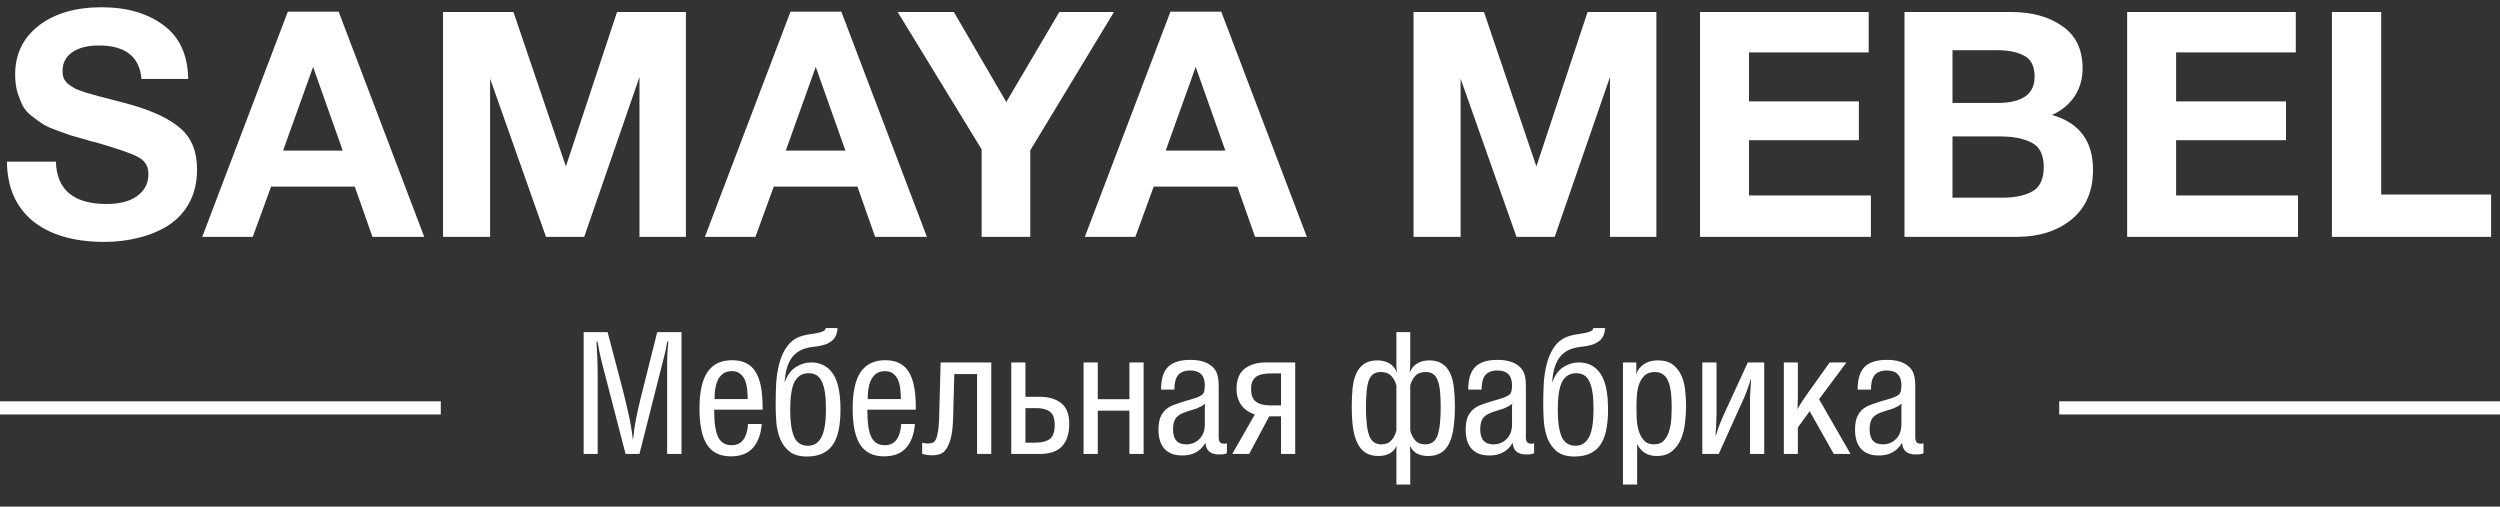 <svg width="380" height="77" viewBox="0 0 380 77" fill="none" xmlns="http://www.w3.org/2000/svg">
<rect x="0" y="0" width="380" height="77" fill="#333333" stroke="none"/>
<path d="M28.608 12H21.504C21.216 8.608 19.056 6.912 15.024 6.912C13.296 6.912 11.936 7.264 10.944 7.968C9.984 8.64 9.504 9.584 9.504 10.8C9.504 11.216 9.568 11.584 9.696 11.904C9.824 12.224 10.064 12.528 10.416 12.816C10.768 13.072 11.12 13.296 11.472 13.488C11.824 13.648 12.336 13.84 13.008 14.064C13.712 14.256 14.336 14.432 14.88 14.592C15.456 14.752 16.256 14.96 17.28 15.216C18.304 15.472 19.2 15.712 19.968 15.936C23.328 16.896 25.824 18.096 27.456 19.536C29.12 20.976 29.952 23.04 29.952 25.728C29.952 27.68 29.552 29.392 28.752 30.864C27.952 32.304 26.864 33.456 25.488 34.32C24.144 35.152 22.656 35.76 21.024 36.144C19.424 36.56 17.712 36.768 15.888 36.768C11.248 36.768 7.616 35.712 4.992 33.6C2.4 31.456 1.088 28.448 1.056 24.576H8.496C8.624 28.864 11.2 31.008 16.224 31.008C18.176 31.008 19.712 30.608 20.832 29.808C21.984 28.976 22.56 27.856 22.56 26.448C22.56 25.264 22.032 24.4 20.976 23.856C19.952 23.312 17.776 22.56 14.448 21.6C14.256 21.568 14.112 21.536 14.016 21.504C13.92 21.472 13.792 21.44 13.632 21.408C13.472 21.344 13.328 21.296 13.2 21.264C12.048 20.944 11.248 20.72 10.8 20.592C10.352 20.432 9.632 20.176 8.64 19.824C7.68 19.472 6.976 19.152 6.528 18.864C6.08 18.576 5.52 18.176 4.848 17.664C4.208 17.152 3.744 16.624 3.456 16.08C3.168 15.504 2.896 14.816 2.64 14.016C2.416 13.184 2.304 12.288 2.304 11.328C2.304 8.224 3.504 5.744 5.904 3.888C8.304 2.032 11.488 1.104 15.456 1.104C19.296 1.104 22.432 2.016 24.864 3.84C27.296 5.632 28.544 8.352 28.608 12ZM51.476 1.776L64.484 36H56.612L53.924 28.368H41.204L38.42 36H30.74L43.748 1.776H51.476ZM52.1 22.896L47.588 10.176L43.028 22.896H52.1ZM67.343 36V1.824H78.047L86.015 25.296L93.791 1.824H104.255V36H97.199V11.712L88.799 36H82.991L74.495 11.952V36H67.343ZM127.882 1.776L140.89 36H133.018L130.33 28.368H117.61L114.826 36H107.146L120.154 1.776H127.882ZM128.506 22.896L123.994 10.176L119.434 22.896H128.506ZM169.323 1.824L156.603 22.848V36H149.211V22.704L136.443 1.824H144.987L152.955 15.504L161.019 1.824H169.323ZM185.632 1.776L198.64 36H190.768L188.08 28.368H175.36L172.576 36H164.896L177.904 1.776H185.632ZM186.256 22.896L181.744 10.176L177.184 22.896H186.256ZM214.859 36V1.824H225.563L233.531 25.296L241.307 1.824H251.771V36H244.715V11.712L236.315 36H230.507L222.011 11.952V36H214.859ZM284.038 1.824V7.968H265.846V15.408H282.55V21.312H265.846V29.712H284.374V36H258.406V1.824H284.038ZM289.483 1.824H305.659C308.859 1.824 311.467 2.544 313.483 3.984C315.531 5.392 316.555 7.536 316.555 10.416C316.555 12.016 316.139 13.44 315.307 14.688C314.475 15.904 313.339 16.832 311.899 17.472C316.059 18.656 318.139 21.44 318.139 25.824C318.139 29.056 317.051 31.568 314.875 33.36C312.699 35.12 309.931 36 306.571 36H289.483V1.824ZM296.779 7.632V15.648H303.595C307.371 15.648 309.259 14.32 309.259 11.664C309.259 10.096 308.747 9.04 307.723 8.496C306.699 7.92 305.323 7.632 303.595 7.632H296.779ZM296.779 20.736V30.048H304.315C306.267 30.048 307.803 29.728 308.923 29.088C310.075 28.448 310.651 27.216 310.651 25.392C310.651 23.536 310.043 22.304 308.827 21.696C307.643 21.056 306.011 20.736 303.931 20.736H296.779ZM348.96 1.824V7.968H330.768V15.408H347.472V21.312H330.768V29.712H349.296V36H323.328V1.824H348.96ZM378.645 29.568V36H354.453V1.824H361.941V29.568H378.645Z" fill="white"/>
<path d="M92.356 50.488L94.618 59.094C94.947 60.359 95.251 61.625 95.528 62.89C95.823 64.155 96.039 65.438 96.178 66.738H96.23C96.334 65.663 96.49 64.606 96.698 63.566C96.906 62.509 97.14 61.469 97.4 60.446L99.896 50.488H103.588V69H101.404V56.026C101.404 54.986 101.421 54.145 101.456 53.504C101.508 52.845 101.551 52.317 101.586 51.918H101.43C101.378 52.161 101.335 52.377 101.3 52.568C101.265 52.741 101.231 52.932 101.196 53.14C101.161 53.331 101.109 53.556 101.04 53.816C100.988 54.059 100.91 54.371 100.806 54.752L97.192 69H95.086L91.576 55.454C91.489 55.107 91.403 54.752 91.316 54.388C91.229 54.007 91.151 53.651 91.082 53.322C91.03 52.993 90.978 52.707 90.926 52.464C90.874 52.204 90.839 52.022 90.822 51.918H90.666C90.718 52.767 90.761 53.634 90.796 54.518C90.831 55.385 90.848 56.243 90.848 57.092V69H88.716V50.488H92.356ZM108.557 62.448C108.557 64.32 108.765 65.663 109.181 66.478C109.597 67.275 110.273 67.674 111.209 67.674C112.717 67.674 113.549 66.599 113.705 64.45H115.785C115.663 65.993 115.221 67.197 114.459 68.064C113.696 68.931 112.569 69.364 111.079 69.364C109.449 69.364 108.245 68.775 107.465 67.596C106.702 66.417 106.321 64.58 106.321 62.084C106.321 59.588 106.728 57.742 107.543 56.546C108.357 55.35 109.605 54.752 111.287 54.752C112.899 54.752 114.069 55.315 114.797 56.442C115.542 57.569 115.915 59.363 115.915 61.824V62.266H108.557V62.448ZM113.653 60.654C113.653 60.238 113.627 59.787 113.575 59.302C113.54 58.799 113.445 58.34 113.289 57.924C113.133 57.491 112.89 57.135 112.561 56.858C112.249 56.563 111.807 56.416 111.235 56.416C110.663 56.416 110.203 56.555 109.857 56.832C109.51 57.109 109.241 57.465 109.051 57.898C108.877 58.314 108.756 58.773 108.687 59.276C108.635 59.761 108.609 60.221 108.609 60.654H113.653ZM127.311 49.864C127.259 50.627 127.051 51.199 126.687 51.58C126.323 51.944 125.881 52.213 125.361 52.386C124.859 52.542 124.33 52.646 123.775 52.698C123.221 52.75 122.735 52.845 122.319 52.984C121.401 53.279 120.69 53.825 120.187 54.622C119.685 55.419 119.373 56.555 119.251 58.028H119.303C119.685 57.005 120.239 56.26 120.967 55.792C121.713 55.324 122.484 55.09 123.281 55.09C124.72 55.09 125.821 55.653 126.583 56.78C127.363 57.889 127.753 59.709 127.753 62.24C127.753 64.788 127.337 66.617 126.505 67.726C125.673 68.835 124.391 69.39 122.657 69.39C121.548 69.39 120.673 69.147 120.031 68.662C119.407 68.159 118.931 67.527 118.601 66.764C118.289 65.984 118.09 65.126 118.003 64.19C117.934 63.254 117.899 62.353 117.899 61.486C117.899 60.463 117.925 59.406 117.977 58.314C118.047 57.205 118.211 56.165 118.471 55.194C118.731 54.206 119.13 53.348 119.667 52.62C120.205 51.875 120.95 51.355 121.903 51.06C122.302 50.939 122.709 50.852 123.125 50.8C123.541 50.731 123.914 50.67 124.243 50.618C124.59 50.549 124.876 50.462 125.101 50.358C125.344 50.254 125.483 50.089 125.517 49.864H127.311ZM125.543 62.162C125.543 61.157 125.491 60.316 125.387 59.64C125.283 58.947 125.119 58.383 124.893 57.95C124.685 57.517 124.417 57.205 124.087 57.014C123.758 56.823 123.368 56.728 122.917 56.728C121.964 56.728 121.253 57.153 120.785 58.002C120.335 58.851 120.109 60.299 120.109 62.344C120.109 64.06 120.3 65.395 120.681 66.348C121.08 67.284 121.791 67.752 122.813 67.752C123.715 67.752 124.391 67.327 124.841 66.478C125.309 65.629 125.543 64.19 125.543 62.162ZM131.84 62.448C131.84 64.32 132.048 65.663 132.464 66.478C132.88 67.275 133.556 67.674 134.492 67.674C136 67.674 136.832 66.599 136.988 64.45H139.068C138.947 65.993 138.505 67.197 137.742 68.064C136.979 68.931 135.853 69.364 134.362 69.364C132.733 69.364 131.528 68.775 130.748 67.596C129.985 66.417 129.604 64.58 129.604 62.084C129.604 59.588 130.011 57.742 130.826 56.546C131.641 55.35 132.889 54.752 134.57 54.752C136.182 54.752 137.352 55.315 138.08 56.442C138.825 57.569 139.198 59.363 139.198 61.824V62.266H131.84V62.448ZM136.936 60.654C136.936 60.238 136.91 59.787 136.858 59.302C136.823 58.799 136.728 58.34 136.572 57.924C136.416 57.491 136.173 57.135 135.844 56.858C135.532 56.563 135.09 56.416 134.518 56.416C133.946 56.416 133.487 56.555 133.14 56.832C132.793 57.109 132.525 57.465 132.334 57.898C132.161 58.314 132.039 58.773 131.97 59.276C131.918 59.761 131.892 60.221 131.892 60.654H136.936ZM148.515 69V56.858H145.057L144.875 63.462C144.84 64.814 144.719 65.871 144.511 66.634C144.303 67.397 144.051 67.969 143.757 68.35C143.462 68.731 143.133 68.965 142.769 69.052C142.405 69.156 142.041 69.208 141.677 69.208C141.417 69.208 141.131 69.182 140.819 69.13C140.507 69.078 140.29 69.035 140.169 69V67.284C140.29 67.319 140.437 67.353 140.611 67.388C140.784 67.405 140.914 67.414 141.001 67.414C141.226 67.414 141.443 67.388 141.651 67.336C141.859 67.284 142.032 67.145 142.171 66.92C142.327 66.677 142.448 66.305 142.535 65.802C142.639 65.299 142.708 64.597 142.743 63.696L142.977 55.09H150.673V69H148.515ZM162.526 64.398C162.526 65.923 162.153 67.076 161.408 67.856C160.68 68.619 159.562 69 158.054 69H153.712V55.09H155.87V60.316H158.054C159.423 60.316 160.506 60.637 161.304 61.278C162.118 61.919 162.526 62.959 162.526 64.398ZM160.316 64.58C160.316 63.609 160.073 62.942 159.588 62.578C159.102 62.214 158.418 62.032 157.534 62.032H155.87V67.284H157.3C158.305 67.284 159.059 67.102 159.562 66.738C160.064 66.374 160.316 65.655 160.316 64.58ZM166.862 62.422V69H164.704V55.09H166.862V60.68H171.672V55.09H173.83V69H171.672V62.422H166.862ZM176.479 59.224C176.479 57.647 176.826 56.503 177.519 55.792C178.23 55.064 179.374 54.7 180.951 54.7C182.39 54.7 183.491 55.038 184.253 55.714C184.617 56.026 184.869 56.407 185.007 56.858C185.163 57.309 185.241 57.933 185.241 58.73V65.932C185.241 66.105 185.241 66.279 185.241 66.452C185.241 66.625 185.259 66.79 185.293 66.946C185.345 67.085 185.423 67.206 185.527 67.31C185.649 67.397 185.831 67.44 186.073 67.44C186.16 67.44 186.229 67.44 186.281 67.44C186.333 67.423 186.403 67.397 186.489 67.362V68.896C186.247 68.983 186.056 69.035 185.917 69.052C185.779 69.069 185.571 69.078 185.293 69.078C183.993 69.078 183.309 68.489 183.239 67.31C182.841 67.969 182.347 68.454 181.757 68.766C181.185 69.078 180.492 69.234 179.677 69.234C178.516 69.234 177.623 68.896 176.999 68.22C176.393 67.544 176.089 66.582 176.089 65.334C176.089 64.554 176.185 63.921 176.375 63.436C176.583 62.951 176.861 62.552 177.207 62.24C177.571 61.928 178.005 61.685 178.507 61.512C179.027 61.321 179.599 61.131 180.223 60.94C180.622 60.819 180.951 60.723 181.211 60.654C181.471 60.567 181.688 60.498 181.861 60.446C182.035 60.377 182.173 60.316 182.277 60.264C182.399 60.212 182.511 60.151 182.615 60.082C182.806 59.961 182.936 59.787 183.005 59.562C183.092 59.337 183.135 59.007 183.135 58.574C183.135 57.066 182.39 56.312 180.899 56.312C180.414 56.312 180.015 56.39 179.703 56.546C179.391 56.685 179.149 56.884 178.975 57.144C178.802 57.404 178.681 57.716 178.611 58.08C178.542 58.427 178.507 58.808 178.507 59.224H176.479ZM183.187 61.33C183.031 61.486 182.841 61.625 182.615 61.746C182.39 61.867 182.156 61.98 181.913 62.084C181.671 62.171 181.419 62.249 181.159 62.318C180.917 62.387 180.7 62.457 180.509 62.526C180.128 62.647 179.799 62.777 179.521 62.916C179.244 63.055 179.01 63.228 178.819 63.436C178.646 63.644 178.516 63.895 178.429 64.19C178.343 64.485 178.299 64.84 178.299 65.256C178.299 66.781 178.967 67.544 180.301 67.544C181.099 67.544 181.766 67.275 182.303 66.738C182.858 66.183 183.135 65.447 183.135 64.528V62.5C183.135 62.344 183.135 62.153 183.135 61.928C183.135 61.685 183.153 61.486 183.187 61.33ZM190.736 62.994C189.904 62.751 189.228 62.292 188.708 61.616C188.205 60.94 187.954 60.108 187.954 59.12C187.954 57.716 188.361 56.693 189.176 56.052C189.991 55.411 191.083 55.09 192.452 55.09H196.872V69H194.714V63.28H192.92L189.878 69H187.304L190.736 62.994ZM193.232 56.754C192.781 56.754 192.365 56.789 191.984 56.858C191.603 56.927 191.273 57.049 190.996 57.222C190.736 57.395 190.528 57.638 190.372 57.95C190.233 58.245 190.164 58.635 190.164 59.12C190.164 60.056 190.415 60.706 190.918 61.07C191.421 61.434 192.114 61.616 192.998 61.616H194.714V56.754H193.232ZM221.145 61.772C221.145 62.985 221.075 64.06 220.937 64.996C220.815 65.932 220.599 66.721 220.287 67.362C219.975 68.003 219.559 68.489 219.039 68.818C218.519 69.147 217.869 69.312 217.089 69.312C216.447 69.312 215.884 69.191 215.399 68.948C214.931 68.688 214.567 68.289 214.307 67.752C214.324 67.96 214.333 68.185 214.333 68.428C214.35 68.671 214.359 68.887 214.359 69.078V73.654H212.253V69.078C212.253 68.887 212.253 68.671 212.253 68.428C212.27 68.185 212.287 67.96 212.305 67.752C212.045 68.289 211.672 68.688 211.187 68.948C210.719 69.191 210.164 69.312 209.523 69.312C208.743 69.312 208.093 69.147 207.573 68.818C207.053 68.489 206.637 68.003 206.325 67.362C206.013 66.721 205.787 65.932 205.649 64.996C205.527 64.06 205.467 62.985 205.467 61.772C205.467 60.732 205.51 59.787 205.597 58.938C205.701 58.071 205.891 57.335 206.169 56.728C206.463 56.104 206.862 55.627 207.365 55.298C207.885 54.951 208.552 54.778 209.367 54.778C210.043 54.778 210.641 54.925 211.161 55.22C211.681 55.515 212.079 55.991 212.357 56.65C212.305 56.355 212.27 56.069 212.253 55.792C212.253 55.497 212.253 55.185 212.253 54.856V50.488H214.359V54.856C214.359 55.185 214.35 55.497 214.333 55.792C214.333 56.069 214.307 56.355 214.255 56.65C214.532 55.991 214.931 55.515 215.451 55.22C215.971 54.925 216.569 54.778 217.245 54.778C218.059 54.778 218.718 54.951 219.221 55.298C219.741 55.627 220.139 56.104 220.417 56.728C220.711 57.335 220.902 58.071 220.989 58.938C221.093 59.787 221.145 60.732 221.145 61.772ZM218.987 61.902C218.987 60.949 218.952 60.134 218.883 59.458C218.813 58.765 218.692 58.21 218.519 57.794C218.363 57.361 218.137 57.049 217.843 56.858C217.548 56.65 217.184 56.546 216.751 56.546C216.04 56.546 215.503 56.737 215.139 57.118C214.792 57.482 214.532 57.967 214.359 58.574V65.438C214.515 66.045 214.766 66.547 215.113 66.946C215.477 67.345 215.988 67.544 216.647 67.544C217.548 67.544 218.163 67.102 218.493 66.218C218.822 65.317 218.987 63.878 218.987 61.902ZM212.253 58.574C212.079 57.967 211.811 57.482 211.447 57.118C211.1 56.737 210.571 56.546 209.861 56.546C209.41 56.546 209.037 56.65 208.743 56.858C208.465 57.049 208.24 57.361 208.067 57.794C207.911 58.21 207.798 58.765 207.729 59.458C207.659 60.134 207.625 60.949 207.625 61.902C207.625 63.878 207.789 65.317 208.119 66.218C208.448 67.102 209.063 67.544 209.965 67.544C210.623 67.544 211.126 67.345 211.473 66.946C211.837 66.547 212.097 66.045 212.253 65.438V58.574ZM223.173 59.224C223.173 57.647 223.519 56.503 224.213 55.792C224.923 55.064 226.067 54.7 227.645 54.7C229.083 54.7 230.184 55.038 230.947 55.714C231.311 56.026 231.562 56.407 231.701 56.858C231.857 57.309 231.935 57.933 231.935 58.73V65.932C231.935 66.105 231.935 66.279 231.935 66.452C231.935 66.625 231.952 66.79 231.987 66.946C232.039 67.085 232.117 67.206 232.221 67.31C232.342 67.397 232.524 67.44 232.767 67.44C232.853 67.44 232.923 67.44 232.975 67.44C233.027 67.423 233.096 67.397 233.183 67.362V68.896C232.94 68.983 232.749 69.035 232.611 69.052C232.472 69.069 232.264 69.078 231.987 69.078C230.687 69.078 230.002 68.489 229.933 67.31C229.534 67.969 229.04 68.454 228.451 68.766C227.879 69.078 227.185 69.234 226.371 69.234C225.209 69.234 224.317 68.896 223.693 68.22C223.086 67.544 222.783 66.582 222.783 65.334C222.783 64.554 222.878 63.921 223.069 63.436C223.277 62.951 223.554 62.552 223.901 62.24C224.265 61.928 224.698 61.685 225.201 61.512C225.721 61.321 226.293 61.131 226.917 60.94C227.315 60.819 227.645 60.723 227.905 60.654C228.165 60.567 228.381 60.498 228.555 60.446C228.728 60.377 228.867 60.316 228.971 60.264C229.092 60.212 229.205 60.151 229.309 60.082C229.499 59.961 229.629 59.787 229.699 59.562C229.785 59.337 229.829 59.007 229.829 58.574C229.829 57.066 229.083 56.312 227.593 56.312C227.107 56.312 226.709 56.39 226.397 56.546C226.085 56.685 225.842 56.884 225.669 57.144C225.495 57.404 225.374 57.716 225.305 58.08C225.235 58.427 225.201 58.808 225.201 59.224H223.173ZM229.881 61.33C229.725 61.486 229.534 61.625 229.309 61.746C229.083 61.867 228.849 61.98 228.607 62.084C228.364 62.171 228.113 62.249 227.853 62.318C227.61 62.387 227.393 62.457 227.203 62.526C226.821 62.647 226.492 62.777 226.215 62.916C225.937 63.055 225.703 63.228 225.513 63.436C225.339 63.644 225.209 63.895 225.123 64.19C225.036 64.485 224.993 64.84 224.993 65.256C224.993 66.781 225.66 67.544 226.995 67.544C227.792 67.544 228.459 67.275 228.997 66.738C229.551 66.183 229.829 65.447 229.829 64.528V62.5C229.829 62.344 229.829 62.153 229.829 61.928C229.829 61.685 229.846 61.486 229.881 61.33ZM243.981 49.864C243.929 50.627 243.721 51.199 243.357 51.58C242.993 51.944 242.551 52.213 242.031 52.386C241.529 52.542 241 52.646 240.445 52.698C239.891 52.75 239.405 52.845 238.989 52.984C238.071 53.279 237.36 53.825 236.857 54.622C236.355 55.419 236.043 56.555 235.921 58.028H235.973C236.355 57.005 236.909 56.26 237.637 55.792C238.383 55.324 239.154 55.09 239.951 55.09C241.39 55.09 242.491 55.653 243.253 56.78C244.033 57.889 244.423 59.709 244.423 62.24C244.423 64.788 244.007 66.617 243.175 67.726C242.343 68.835 241.061 69.39 239.327 69.39C238.218 69.39 237.343 69.147 236.701 68.662C236.077 68.159 235.601 67.527 235.271 66.764C234.959 65.984 234.76 65.126 234.673 64.19C234.604 63.254 234.569 62.353 234.569 61.486C234.569 60.463 234.595 59.406 234.647 58.314C234.717 57.205 234.881 56.165 235.141 55.194C235.401 54.206 235.8 53.348 236.337 52.62C236.875 51.875 237.62 51.355 238.573 51.06C238.972 50.939 239.379 50.852 239.795 50.8C240.211 50.731 240.584 50.67 240.913 50.618C241.26 50.549 241.546 50.462 241.771 50.358C242.014 50.254 242.153 50.089 242.187 49.864H243.981ZM242.213 62.162C242.213 61.157 242.161 60.316 242.057 59.64C241.953 58.947 241.789 58.383 241.563 57.95C241.355 57.517 241.087 57.205 240.757 57.014C240.428 56.823 240.038 56.728 239.587 56.728C238.634 56.728 237.923 57.153 237.455 58.002C237.005 58.851 236.779 60.299 236.779 62.344C236.779 64.06 236.97 65.395 237.351 66.348C237.75 67.284 238.461 67.752 239.483 67.752C240.385 67.752 241.061 67.327 241.511 66.478C241.979 65.629 242.213 64.19 242.213 62.162ZM248.718 55.766C248.718 56.113 248.718 56.347 248.718 56.468C248.718 56.572 248.7 56.719 248.666 56.91C248.926 56.234 249.333 55.714 249.888 55.35C250.46 54.969 251.153 54.778 251.968 54.778C252.956 54.778 253.736 55.003 254.308 55.454C254.88 55.905 255.313 56.477 255.608 57.17C255.902 57.863 256.084 58.617 256.154 59.432C256.24 60.247 256.284 61.027 256.284 61.772C256.284 62.517 256.232 63.332 256.128 64.216C256.041 65.1 255.842 65.923 255.53 66.686C255.218 67.431 254.767 68.055 254.178 68.558C253.588 69.061 252.8 69.312 251.812 69.312C250.442 69.312 249.446 68.697 248.822 67.466C248.839 67.674 248.848 67.839 248.848 67.96C248.848 68.081 248.848 68.324 248.848 68.688V73.654H246.69V55.09H248.718V55.766ZM248.744 61.85C248.744 62.318 248.752 62.881 248.77 63.54C248.804 64.181 248.9 64.805 249.056 65.412C249.229 66.001 249.498 66.504 249.862 66.92C250.226 67.336 250.746 67.544 251.422 67.544C252.08 67.544 252.592 67.336 252.956 66.92C253.32 66.504 253.58 66.001 253.736 65.412C253.909 64.823 254.013 64.207 254.048 63.566C254.082 62.925 254.1 62.37 254.1 61.902C254.1 59.978 253.9 58.609 253.502 57.794C253.103 56.962 252.444 56.546 251.526 56.546C250.85 56.546 250.321 56.737 249.94 57.118C249.558 57.482 249.281 57.941 249.108 58.496C248.934 59.033 248.83 59.605 248.796 60.212C248.761 60.819 248.744 61.365 248.744 61.85ZM260.831 66.166C260.987 65.629 261.195 65.022 261.455 64.346C261.732 63.653 261.992 63.055 262.235 62.552L265.667 55.09H268.163V69H266.005V60.888C266.005 60.715 266.005 60.498 266.005 60.238C266.022 59.961 266.04 59.675 266.057 59.38C266.074 59.068 266.092 58.765 266.109 58.47C266.126 58.175 266.144 57.915 266.161 57.69H266.083C266.048 57.846 265.988 58.054 265.901 58.314C265.832 58.557 265.745 58.808 265.641 59.068C265.554 59.328 265.459 59.588 265.355 59.848C265.251 60.108 265.156 60.333 265.069 60.524L261.247 69H258.751V55.09H260.909V63.176C260.909 63.367 260.9 63.592 260.883 63.852C260.883 64.095 260.874 64.355 260.857 64.632C260.857 64.909 260.84 65.187 260.805 65.464C260.788 65.724 260.77 65.958 260.753 66.166H260.831ZM273.197 62.188C273.371 61.876 273.605 61.495 273.899 61.044C274.211 60.593 274.541 60.117 274.887 59.614L278.111 55.09H280.659L276.499 60.68L281.283 69H278.735L275.069 62.5L273.275 64.97V69H271.143V55.09H273.275V60.394C273.275 60.654 273.267 60.949 273.249 61.278C273.249 61.59 273.232 61.893 273.197 62.188ZM282.358 59.224C282.358 57.647 282.705 56.503 283.398 55.792C284.109 55.064 285.253 54.7 286.83 54.7C288.269 54.7 289.369 55.038 290.132 55.714C290.496 56.026 290.747 56.407 290.886 56.858C291.042 57.309 291.12 57.933 291.12 58.73V65.932C291.12 66.105 291.12 66.279 291.12 66.452C291.12 66.625 291.137 66.79 291.172 66.946C291.224 67.085 291.302 67.206 291.406 67.31C291.527 67.397 291.709 67.44 291.952 67.44C292.039 67.44 292.108 67.44 292.16 67.44C292.212 67.423 292.281 67.397 292.368 67.362V68.896C292.125 68.983 291.935 69.035 291.796 69.052C291.657 69.069 291.449 69.078 291.172 69.078C289.872 69.078 289.187 68.489 289.118 67.31C288.719 67.969 288.225 68.454 287.636 68.766C287.064 69.078 286.371 69.234 285.556 69.234C284.395 69.234 283.502 68.896 282.878 68.22C282.271 67.544 281.968 66.582 281.968 65.334C281.968 64.554 282.063 63.921 282.254 63.436C282.462 62.951 282.739 62.552 283.086 62.24C283.45 61.928 283.883 61.685 284.386 61.512C284.906 61.321 285.478 61.131 286.102 60.94C286.501 60.819 286.83 60.723 287.09 60.654C287.35 60.567 287.567 60.498 287.74 60.446C287.913 60.377 288.052 60.316 288.156 60.264C288.277 60.212 288.39 60.151 288.494 60.082C288.685 59.961 288.815 59.787 288.884 59.562C288.971 59.337 289.014 59.007 289.014 58.574C289.014 57.066 288.269 56.312 286.778 56.312C286.293 56.312 285.894 56.39 285.582 56.546C285.27 56.685 285.027 56.884 284.854 57.144C284.681 57.404 284.559 57.716 284.49 58.08C284.421 58.427 284.386 58.808 284.386 59.224H282.358ZM289.066 61.33C288.91 61.486 288.719 61.625 288.494 61.746C288.269 61.867 288.035 61.98 287.792 62.084C287.549 62.171 287.298 62.249 287.038 62.318C286.795 62.387 286.579 62.457 286.388 62.526C286.007 62.647 285.677 62.777 285.4 62.916C285.123 63.055 284.889 63.228 284.698 63.436C284.525 63.644 284.395 63.895 284.308 64.19C284.221 64.485 284.178 64.84 284.178 65.256C284.178 66.781 284.845 67.544 286.18 67.544C286.977 67.544 287.645 67.275 288.182 66.738C288.737 66.183 289.014 65.447 289.014 64.528V62.5C289.014 62.344 289.014 62.153 289.014 61.928C289.014 61.685 289.031 61.486 289.066 61.33Z" fill="white"/>
<path d="M0 62H67" stroke="white" stroke-width="2"/>
<path d="M313 62H380" stroke="white" stroke-width="2"/>
</svg>
